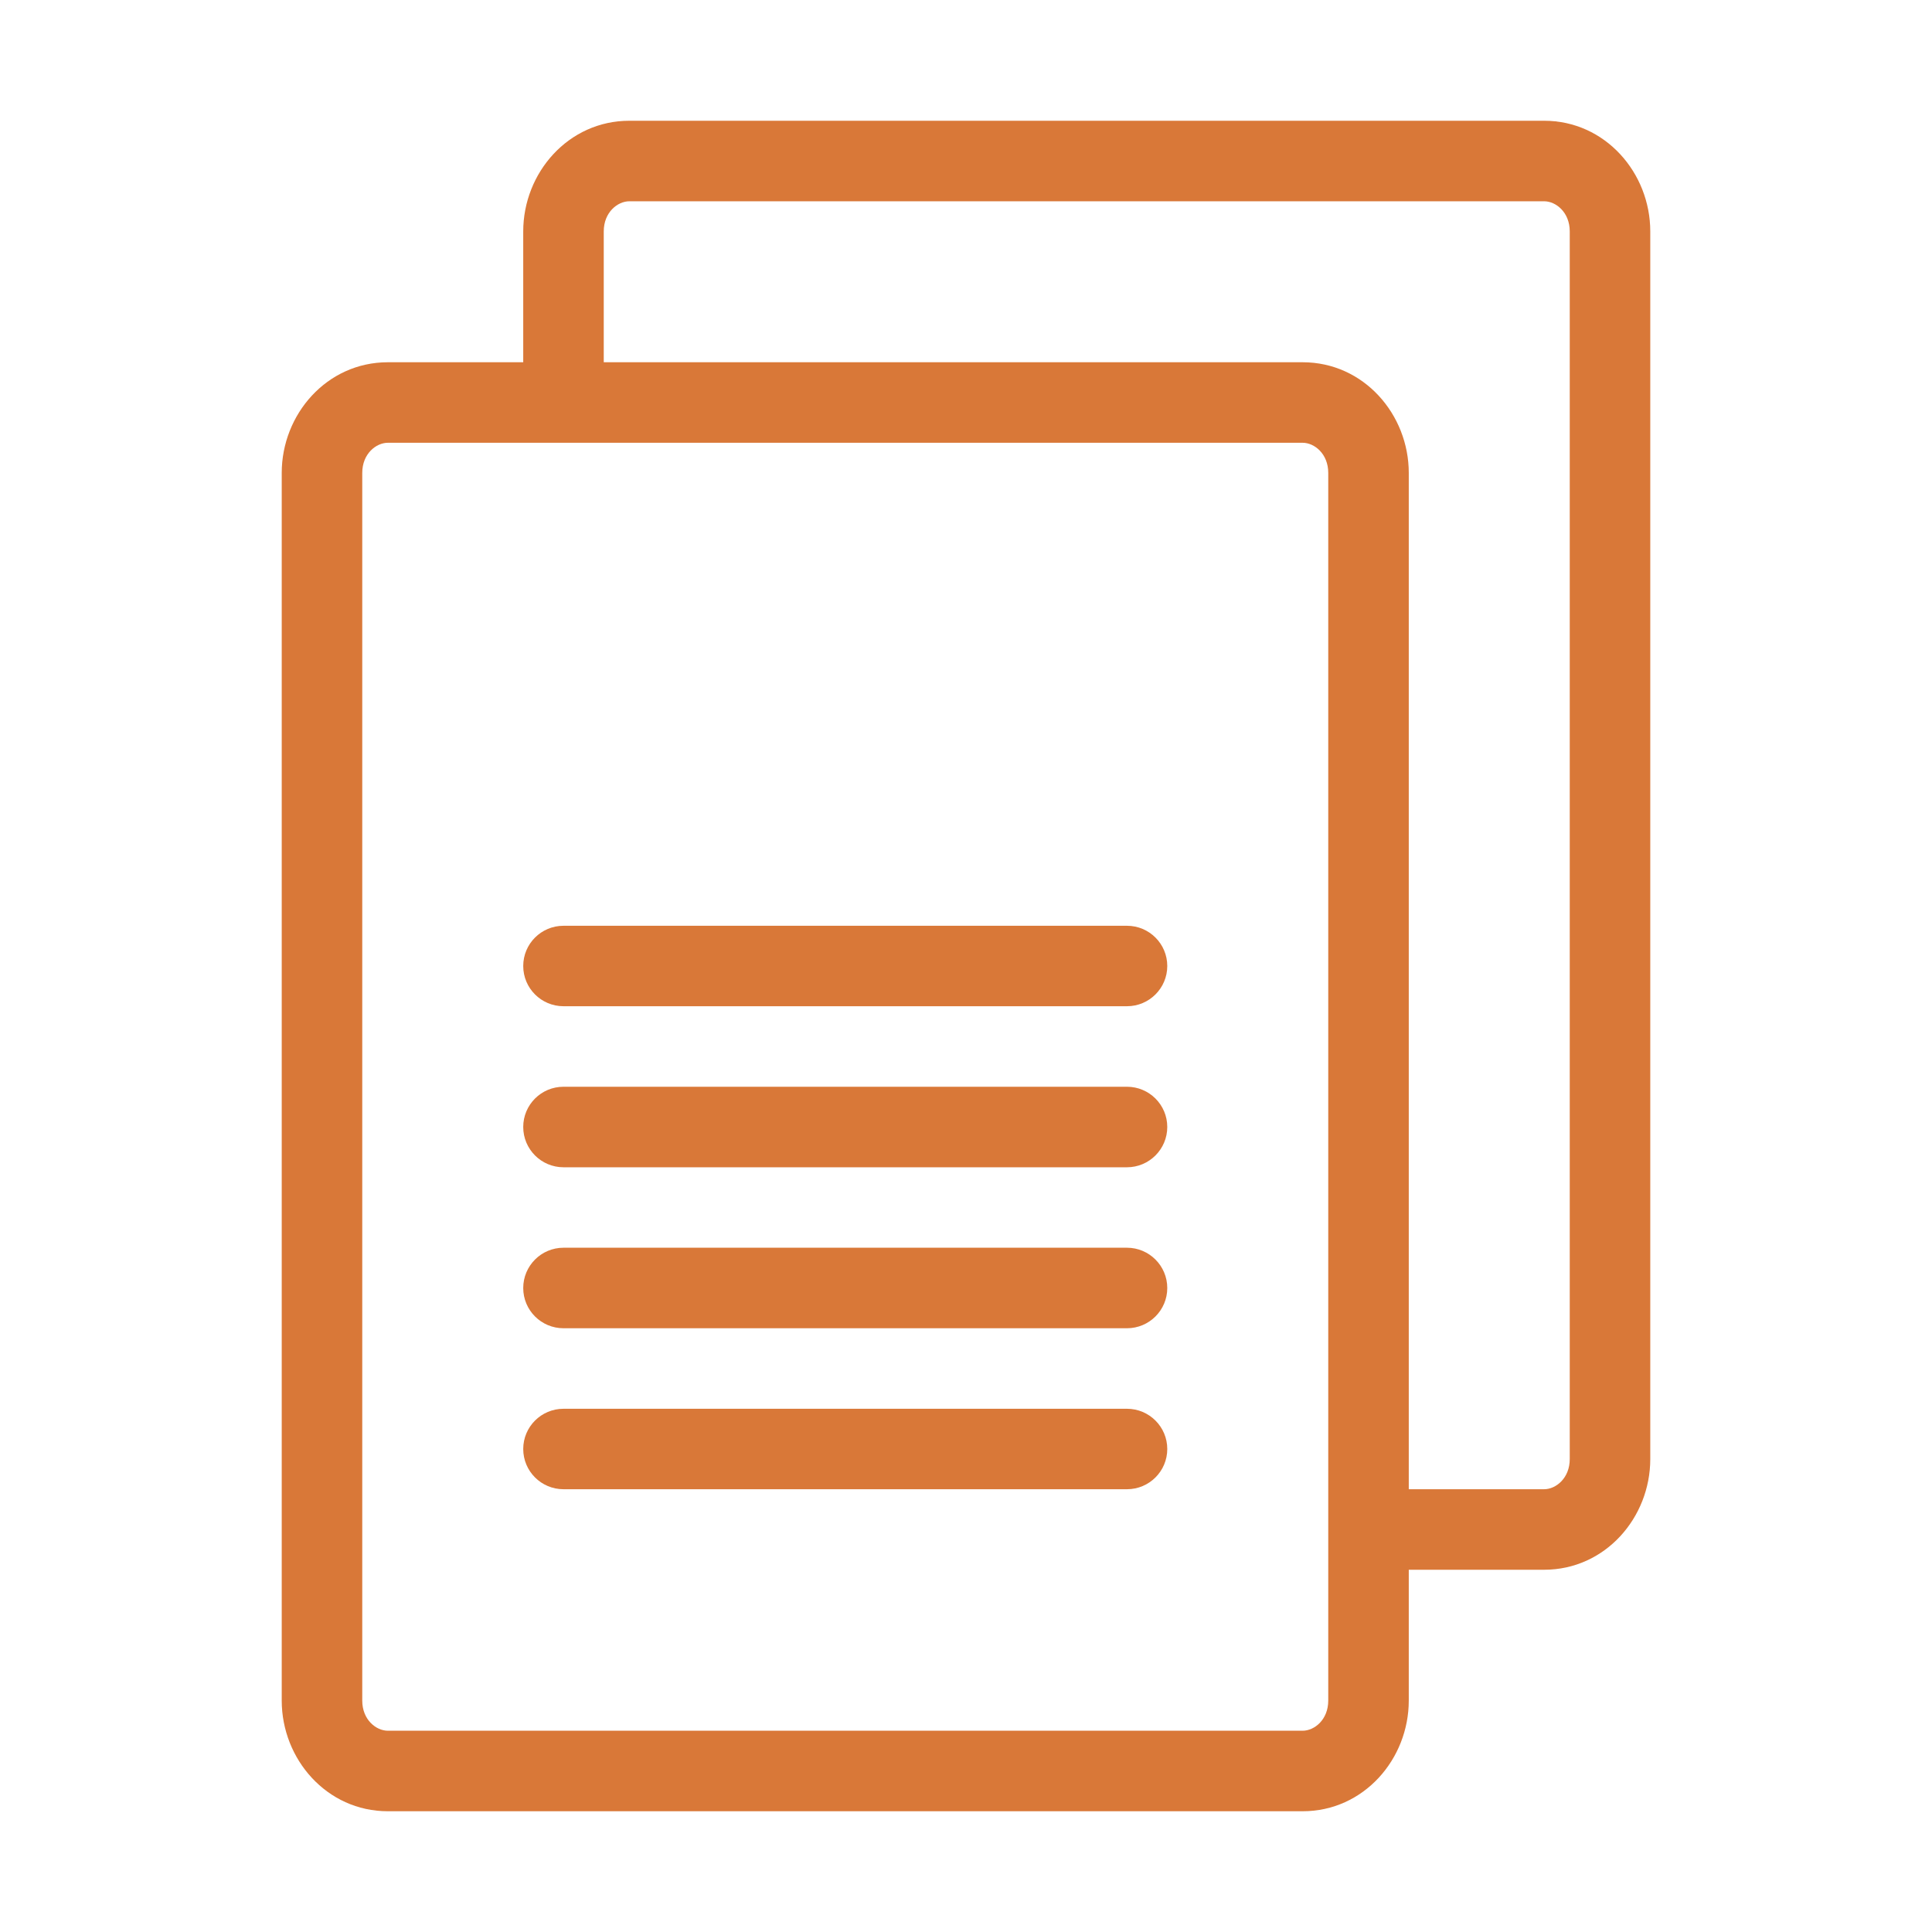 <svg width="28" height="28" viewBox="0 0 28 28" fill="none" xmlns="http://www.w3.org/2000/svg">
<path fill-rule="evenodd" clip-rule="evenodd" d="M5.621 6.417C5.452 6.417 5.25 6.575 5.25 6.854V24.646C5.25 24.925 5.452 25.083 5.621 25.083H18.879C19.048 25.083 19.25 24.925 19.25 24.646V6.854C19.25 6.575 19.048 6.417 18.879 6.417H5.621ZM4.083 6.854C4.083 6.006 4.735 5.25 5.621 5.25H18.879C19.765 5.25 20.417 6.006 20.417 6.854V24.646C20.417 25.494 19.765 26.25 18.879 26.25H5.621C4.735 26.25 4.083 25.494 4.083 24.646V6.854Z" fill="#D97838"/>
<path fill-rule="evenodd" clip-rule="evenodd" d="M9.121 2.917C8.952 2.917 8.75 3.075 8.75 3.354V5.56H7.583V3.354C7.583 2.505 8.236 1.75 9.121 1.75H22.379C23.265 1.75 23.917 2.506 23.917 3.354V21.146C23.917 21.995 23.264 22.75 22.379 22.75H20.039V21.583H22.379C22.547 21.583 22.75 21.425 22.75 21.146V3.354C22.75 3.075 22.548 2.917 22.379 2.917H9.121Z" fill="#D97838"/>
<path fill-rule="evenodd" clip-rule="evenodd" d="M7.583 14C7.583 13.678 7.844 13.417 8.167 13.417H16.333C16.655 13.417 16.917 13.678 16.917 14C16.917 14.322 16.655 14.583 16.333 14.583H8.167C7.844 14.583 7.583 14.322 7.583 14Z" fill="#D97838"/>
<path fill-rule="evenodd" clip-rule="evenodd" d="M7.583 16.333C7.583 16.011 7.844 15.75 8.167 15.75H16.333C16.655 15.75 16.917 16.011 16.917 16.333C16.917 16.655 16.655 16.917 16.333 16.917H8.167C7.844 16.917 7.583 16.655 7.583 16.333Z" fill="#D97838"/>
<path fill-rule="evenodd" clip-rule="evenodd" d="M7.583 18.667C7.583 18.345 7.844 18.083 8.167 18.083H16.333C16.655 18.083 16.917 18.345 16.917 18.667C16.917 18.989 16.655 19.25 16.333 19.25H8.167C7.844 19.25 7.583 18.989 7.583 18.667Z" fill="#D97838"/>
<path fill-rule="evenodd" clip-rule="evenodd" d="M7.583 21C7.583 20.678 7.844 20.417 8.167 20.417H16.333C16.655 20.417 16.917 20.678 16.917 21C16.917 21.322 16.655 21.583 16.333 21.583H8.167C7.844 21.583 7.583 21.322 7.583 21Z" fill="#D97838"/>
</svg>
